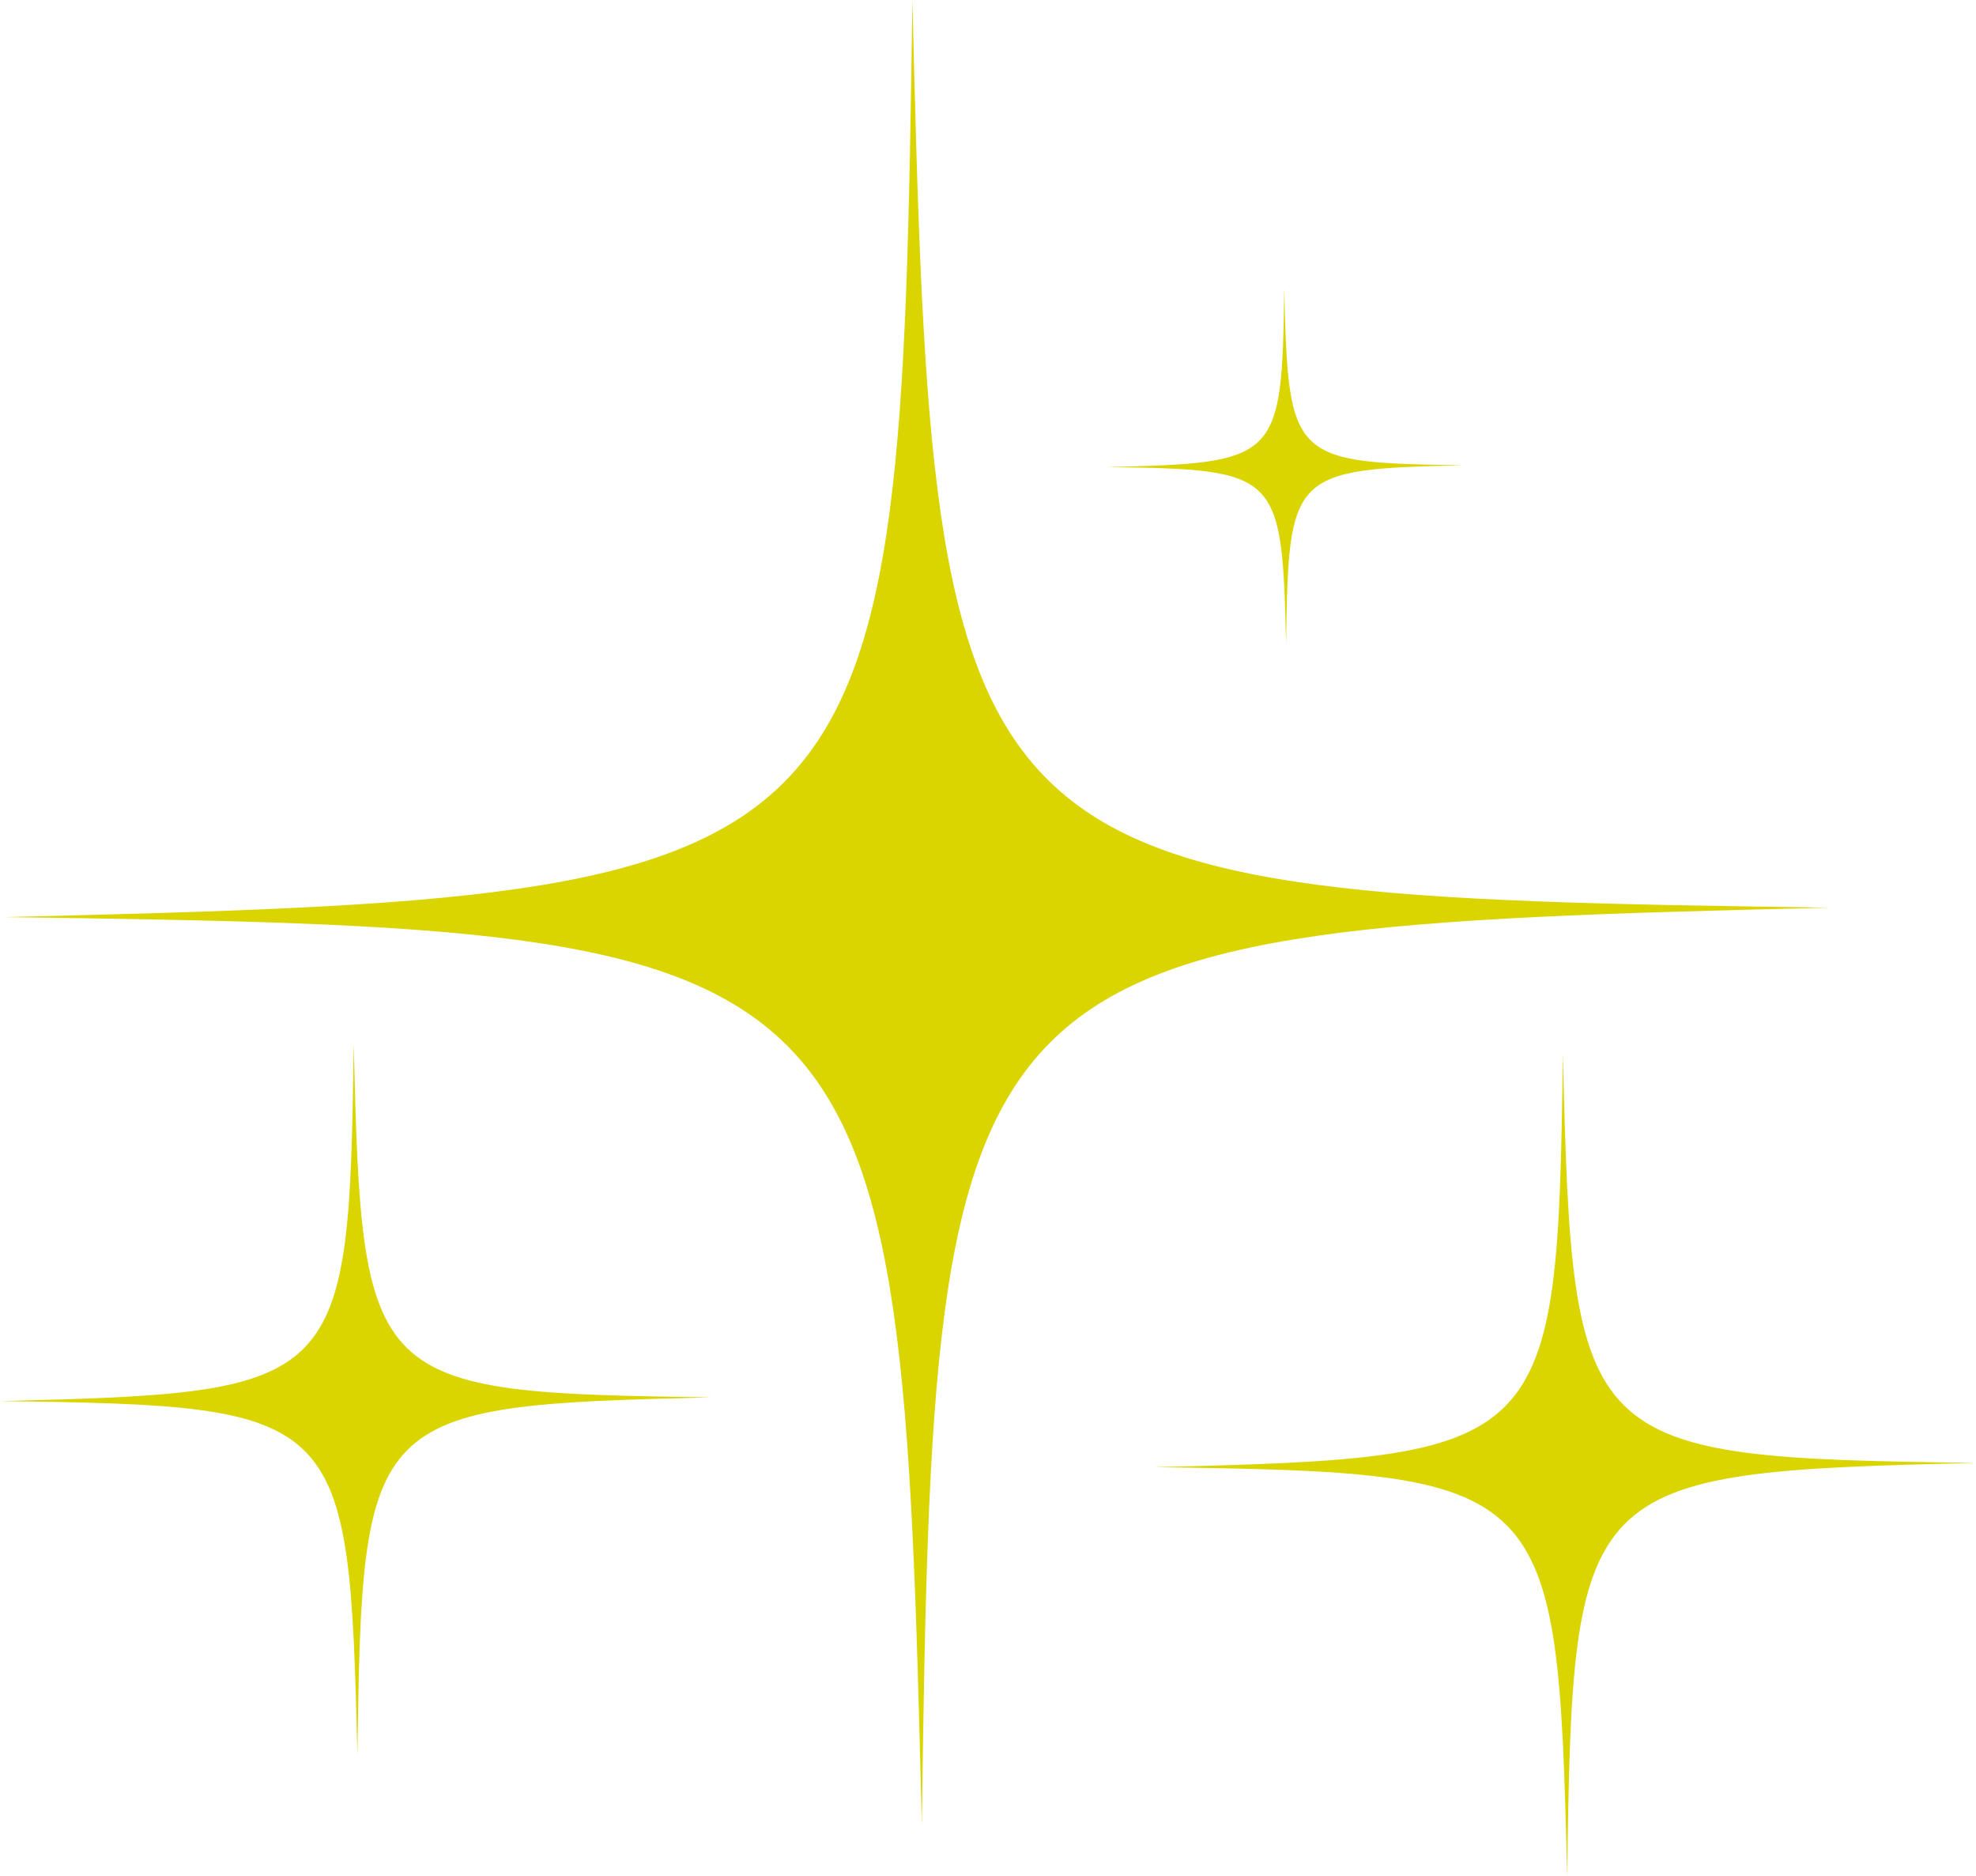<svg xmlns="http://www.w3.org/2000/svg" xmlns:xlink="http://www.w3.org/1999/xlink" width="98.782" height="93.769" viewBox="0 0 98.782 93.769">
  <defs>
    <clipPath id="clip-path">
      <rect id="Rectangle_34" data-name="Rectangle 34" width="98.782" height="93.769" fill="#dad500"/>
    </clipPath>
  </defs>
  <g id="star_hearing" clip-path="url(#clip-path)">
    <path id="Path_25" data-name="Path 25" d="M581.124,511.965c-.273,19.866-.576,20.173-20.438,20.651,19.866.273,20.173.576,20.651,20.438.273-19.867.576-20.173,20.438-20.651-19.866-.273-20.172-.576-20.651-20.438" transform="translate(-502.993 -459.286)" fill="#dad500"/>
    <path id="Path_26" data-name="Path 26" d="M17.683,506.916c-.236,17.188-.5,17.452-17.683,17.866,17.188.236,17.453.5,17.867,17.682.236-17.188.5-17.453,17.682-17.867-17.188-.236-17.453-.5-17.867-17.682" transform="translate(0 -454.756)" fill="#dad500"/>
    <path id="Path_27" data-name="Path 27" d="M546.951,157.818c.118-8.594.249-8.726,8.841-8.933-8.594-.118-8.726-.249-8.933-8.841-.118,8.594-.249,8.726-8.841,8.933,8.594.118,8.726.249,8.933,8.841" transform="translate(-482.658 -125.633)" fill="#dad500"/>
    <path id="Path_28" data-name="Path 28" d="M47.767,0C47.161,44.1,46.489,44.775,2.4,45.837c44.1.605,44.775,1.278,45.837,45.365.606-44.1,1.278-44.775,45.365-45.837C49.508,44.759,48.829,44.087,47.767,0" transform="translate(-2.155)" fill="#dad500"/>
  </g>
</svg>
